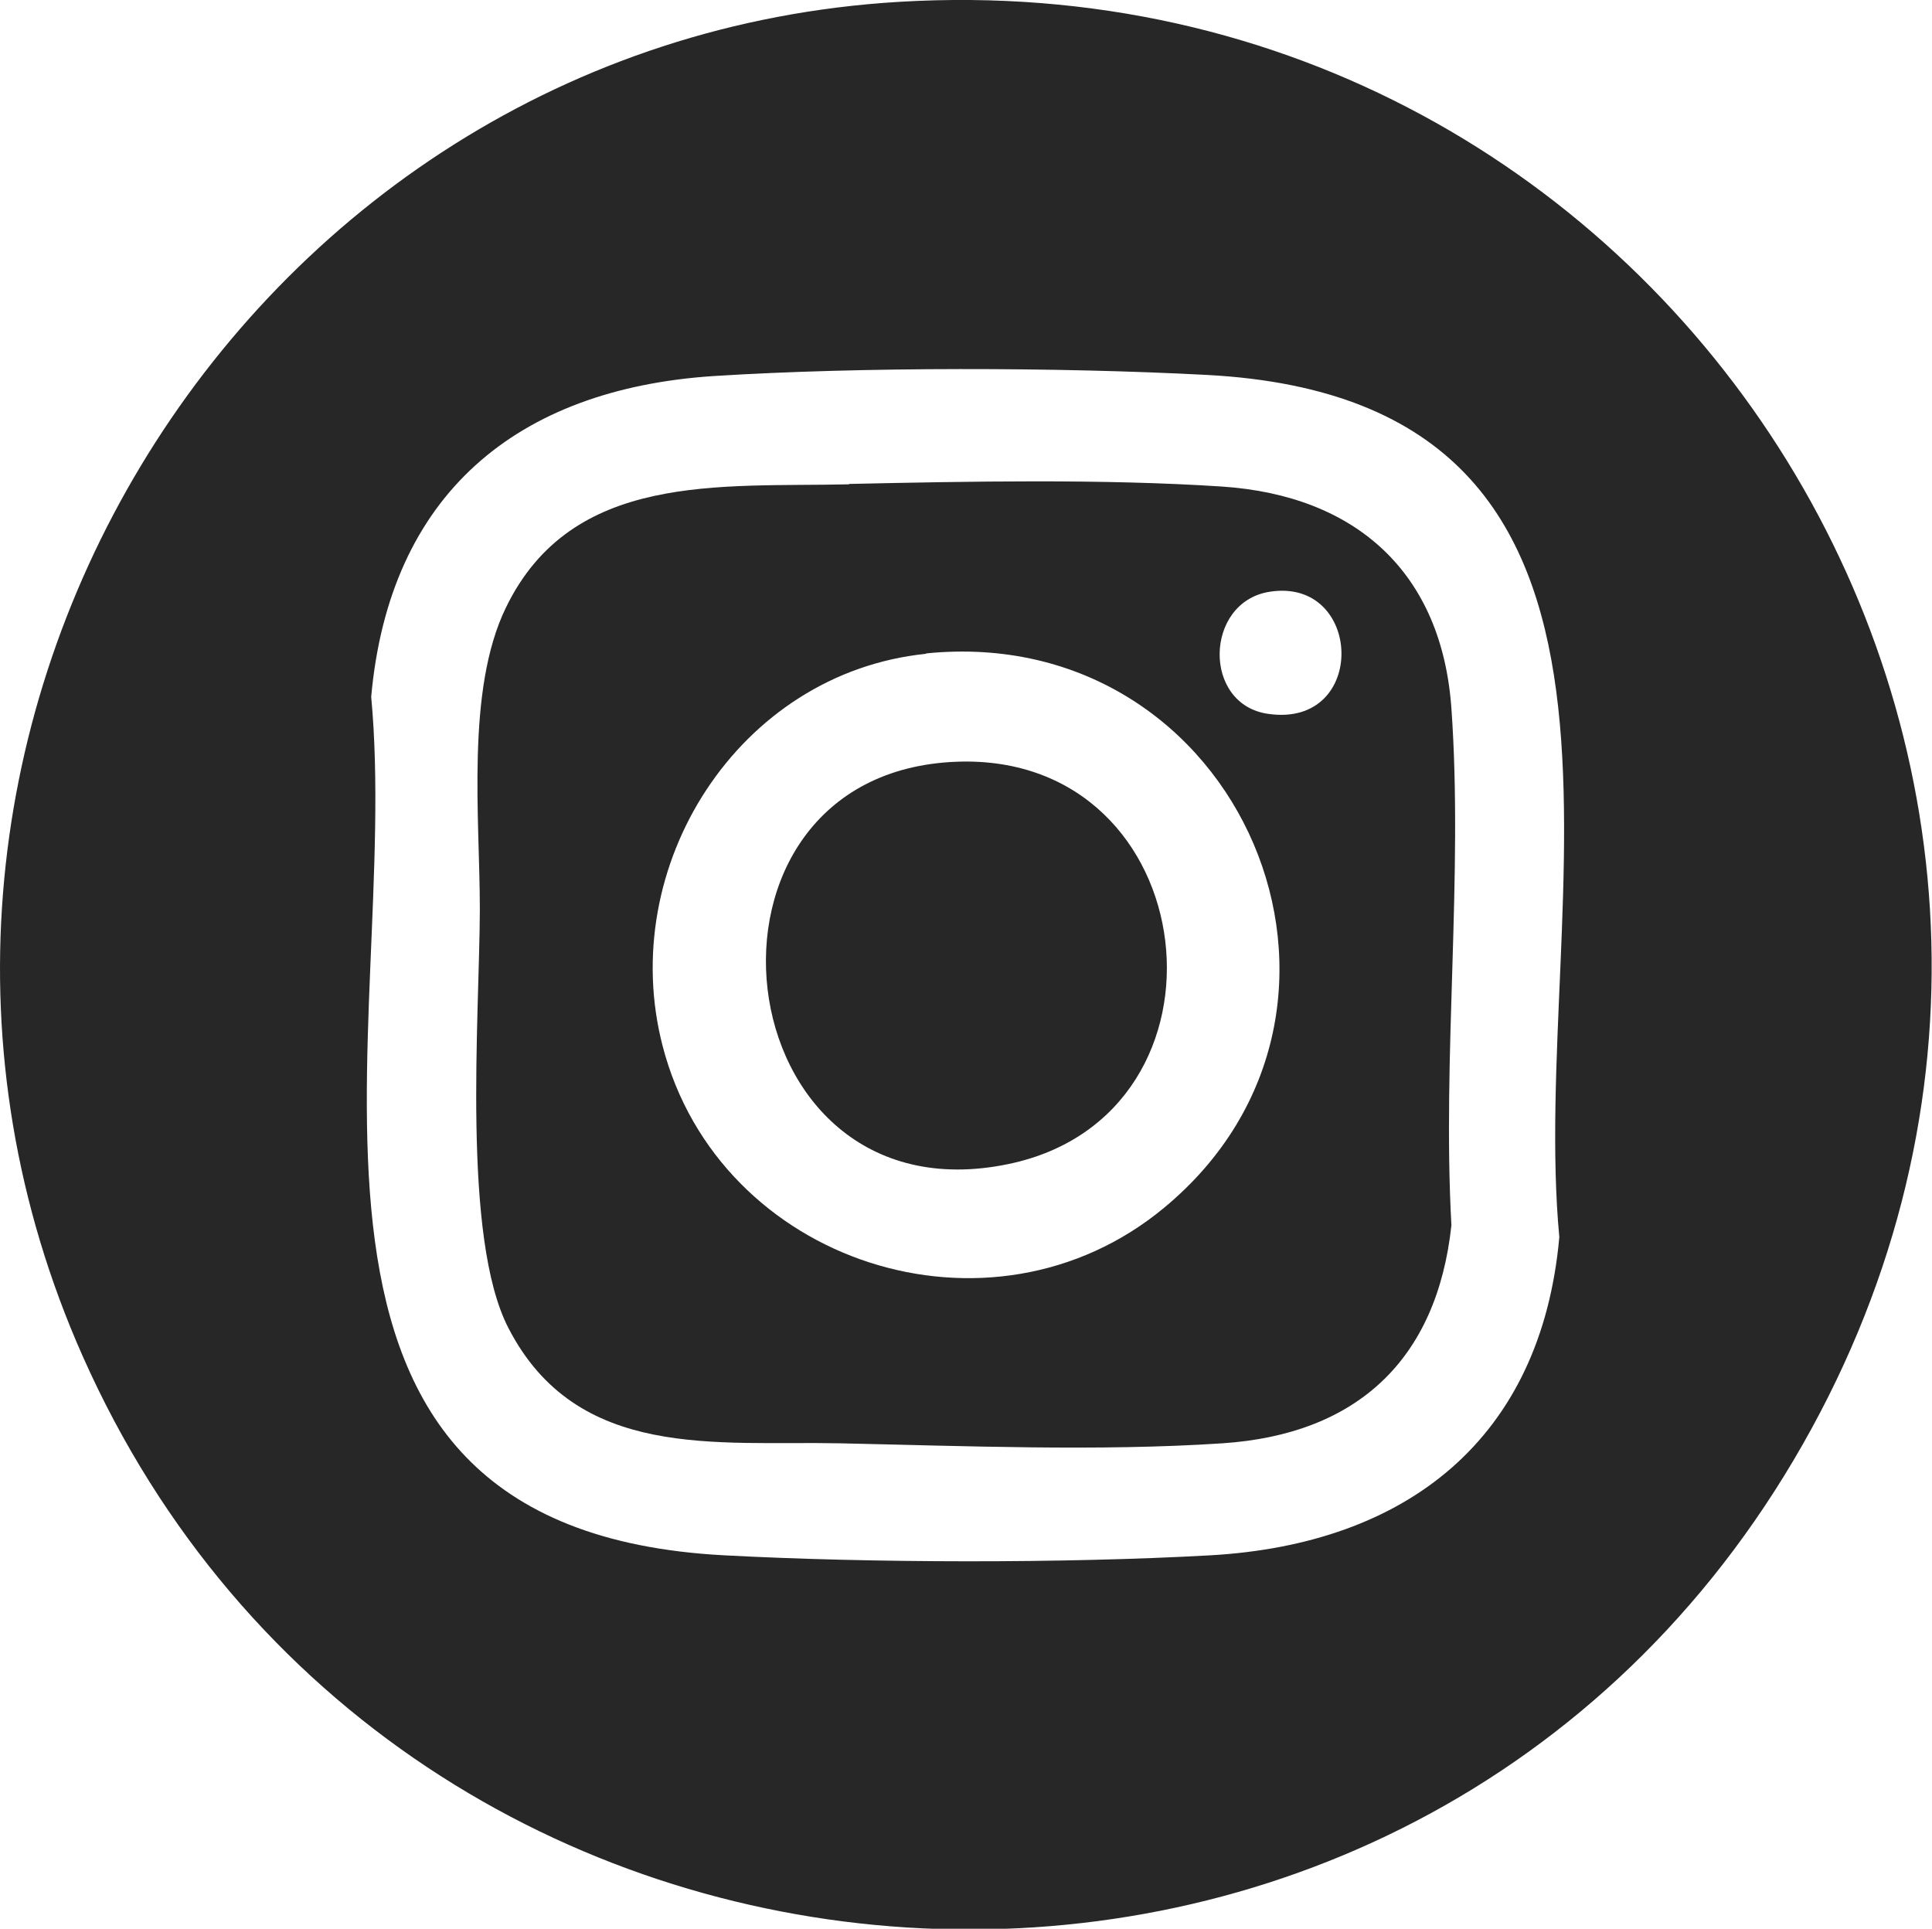<?xml version="1.0" encoding="UTF-8"?>
<svg id="Calque_1" data-name="Calque 1" xmlns="http://www.w3.org/2000/svg" viewBox="0 0 52.1 52.01">
  <defs>
    <style>
      .cls-1 {
        fill: #272727;
      }
    </style>
  </defs>
  <g id="kAkFM9">
    <g>
      <path class="cls-1" d="M24.24.05c20.93-1.26,34.89,21.15,24.13,39.32S10.75,55.75,2.23,36.57C-5.06,20.16,6.37,1.12,24.24.05ZM19.25,10.14c-5.33.35-8.75,3.2-9.24,8.65.84,8.94-3.75,22.45,9.52,23.15,3.93.21,9.18.22,13.11,0,5.29-.3,8.92-3.13,9.41-8.58-.84-8.95,3.79-22.55-9.51-23.25-3.97-.21-9.33-.22-13.29.03Z"/>
      <path class="cls-1" d="M22.89,13.05c3.22-.07,6.87-.14,10.06.07,3.61.24,5.93,2.31,6.19,5.98.32,4.51-.25,9.4,0,13.94-.39,3.63-2.55,5.64-6.18,5.88-3.33.22-6.97.07-10.3,0s-7.1.48-8.95-3.11c-1.26-2.44-.78-8.36-.77-11.29,0-2.46-.38-5.9.7-8.13,1.78-3.68,5.78-3.25,9.26-3.33ZM34.22,15.96c-1.74.29-1.8,3.04-.02,3.29,2.7.39,2.56-3.71.02-3.29ZM24.97,17.63c-5.06.52-8.36,5.73-7.1,10.58,1.52,5.86,8.84,8.24,13.52,4.36,6.5-5.38,2.08-15.81-6.42-14.95Z"/>
      <path class="cls-1" d="M25.81,20.54c6.71-.24,7.8,9.52,1.38,10.85-7.76,1.61-9.09-10.57-1.38-10.85Z"/>
    </g>
  </g>
</svg>